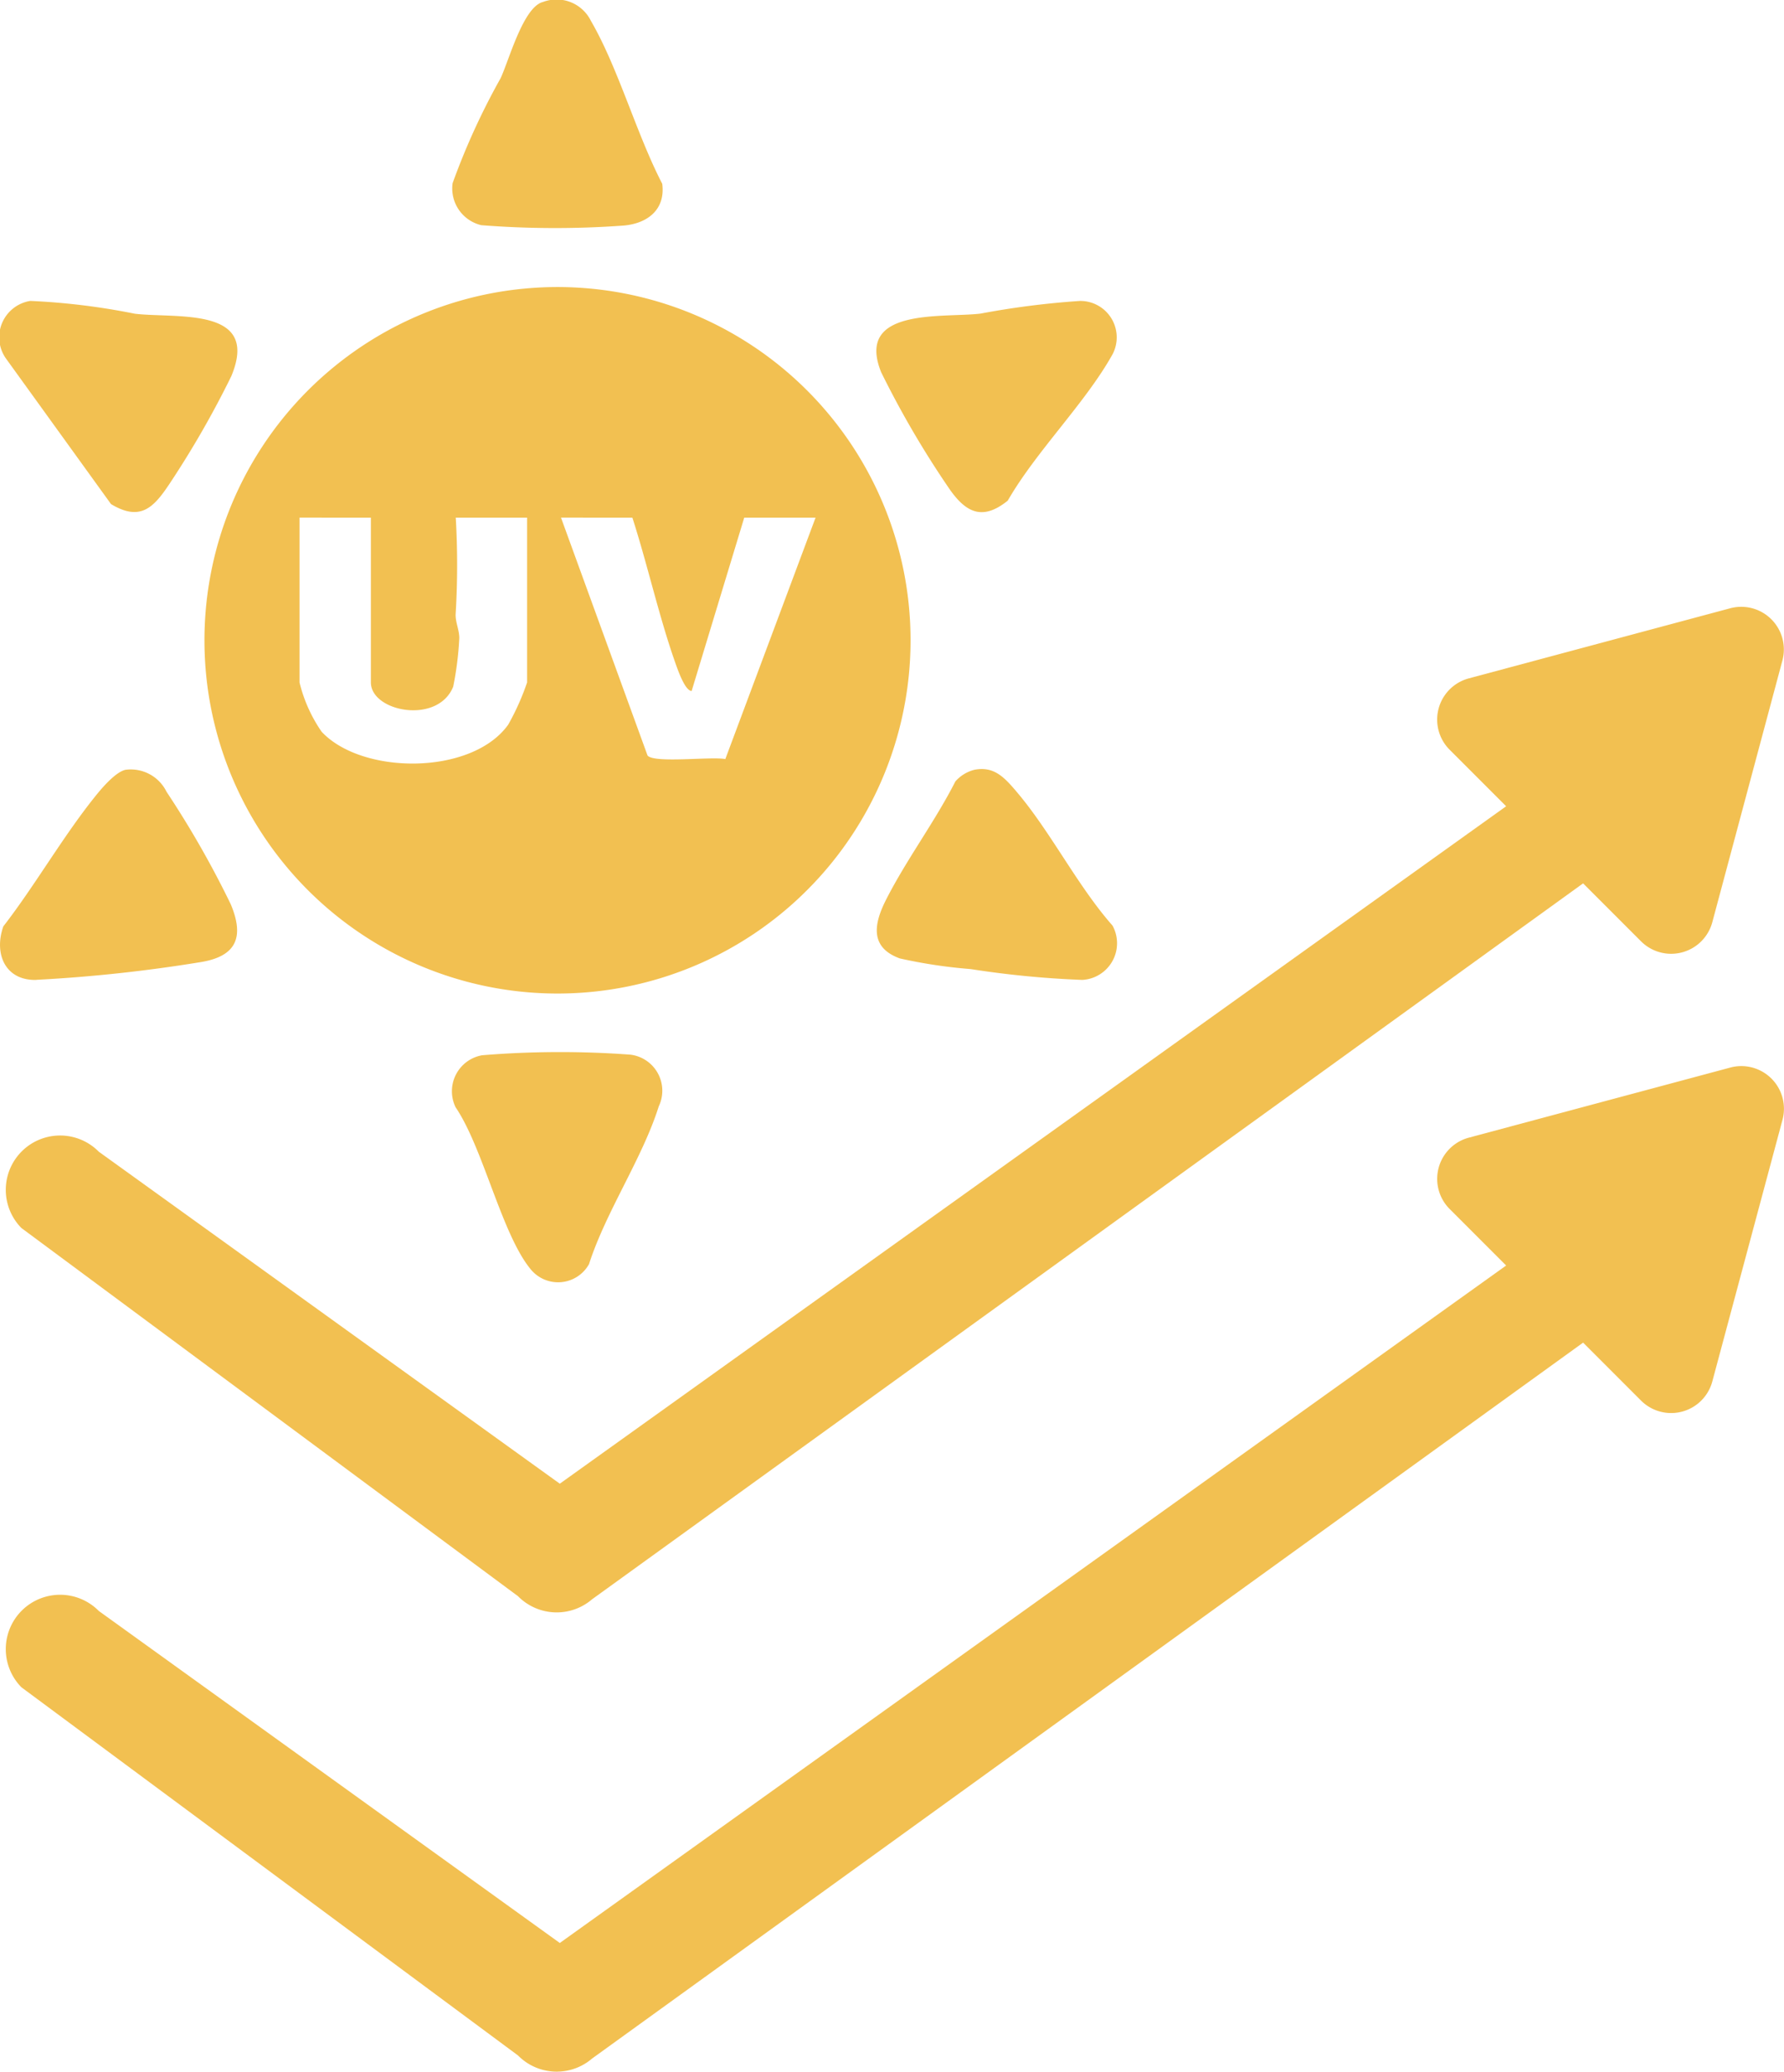 <svg id="Group_6467" data-name="Group 6467" xmlns="http://www.w3.org/2000/svg" xmlns:xlink="http://www.w3.org/1999/xlink" width="74.639" height="86.627" viewBox="0 0 74.639 86.627">
  <defs>
    <clipPath id="clip-path">
      <rect id="Rectangle_1187" data-name="Rectangle 1187" width="74.639" height="86.627" fill="#f2c051"/>
    </clipPath>
  </defs>
  <g id="Group_6467-2" data-name="Group 6467" clip-path="url(#clip-path)">
    <path id="Path_17030" data-name="Path 17030" d="M74.979,114.028a14.771,14.771,0,1,0-14.771-14.77,14.77,14.77,0,0,0,14.771,14.77m3.132-19.9c.633,1.962,1.118,4.154,1.8,6.081.094.263.4,1.164.68,1.167l2.2-7.247h2.984L82,104.224c-.587-.116-2.976.186-3.254-.149l-3.621-9.948Zm-10.94,0v6.891c0,1.227,2.8,1.774,3.444.177a13.525,13.525,0,0,0,.255-2.03c0-.341-.158-.647-.154-.982a34.292,34.292,0,0,0,.006-4.055h2.984v6.891a10.341,10.341,0,0,1-.791,1.767c-1.521,2.121-6.111,2.108-7.805.293a6.18,6.18,0,0,1-.924-2.06V94.127Z" transform="translate(-51.654 -72.483)" fill="#f2c051"/>
    <path id="Path_17031" data-name="Path 17031" d="M138.838,318.509c.716-2.219,2.227-4.409,2.919-6.6a1.519,1.519,0,0,0-1.184-2.162,39.964,39.964,0,0,0-6.209.025,1.529,1.529,0,0,0-1.106,2.176c1.153,1.694,1.937,5.339,3.155,6.79a1.481,1.481,0,0,0,2.425-.23" transform="translate(-114.196 -265.646)" fill="#f2c051"/>
    <path id="Path_17032" data-name="Path 17032" d="M134.382,9.417a39.773,39.773,0,0,0,5.965.014c1-.093,1.738-.679,1.6-1.746-1.076-2.072-1.84-4.845-2.988-6.819a1.6,1.6,0,0,0-1.994-.786c-.83.2-1.422,2.424-1.781,3.191a29.18,29.18,0,0,0-2.008,4.39,1.578,1.578,0,0,0,1.209,1.757" transform="translate(-114.24 0)" fill="#f2c051"/>
    <path id="Path_17033" data-name="Path 17033" d="M261.145,96.5c.688.964,1.374,1.276,2.408.444,1.194-2.074,3.25-4.082,4.388-6.126a1.523,1.523,0,0,0-1.369-2.225,35.16,35.16,0,0,0-4.162.53c-1.59.188-5.248-.269-4.153,2.451a39.581,39.581,0,0,0,2.888,4.926" transform="translate(-221.391 -76.009)" fill="#f2c051"/>
    <path id="Path_17034" data-name="Path 17034" d="M264.039,227.262c-.487-.566-.922-1.052-1.741-.893a1.57,1.57,0,0,0-.8.487c-.857,1.685-2.034,3.248-2.889,4.925-.512,1-.721,2.008.562,2.476a21.055,21.055,0,0,0,2.964.446,40.151,40.151,0,0,0,4.669.453,1.535,1.535,0,0,0,1.269-2.271c-1.477-1.672-2.607-3.96-4.037-5.624" transform="translate(-221.527 -194.181)" fill="#f2c051"/>
    <path id="Path_17035" data-name="Path 17035" d="M4.645,96.983c1.227.738,1.782.147,2.438-.835a39.819,39.819,0,0,0,2.593-4.511c1.226-2.929-2.28-2.407-4.033-2.614a28.436,28.436,0,0,0-4.373-.536,1.539,1.539,0,0,0-1.034,2.39Z" transform="translate(0 -75.904)" fill="#f2c051"/>
    <path id="Path_17036" data-name="Path 17036" d="M1.526,235.115a62.778,62.778,0,0,0,6.811-.73c1.545-.228,1.918-1.026,1.326-2.433a40.294,40.294,0,0,0-2.685-4.7,1.666,1.666,0,0,0-1.721-.919c-.383.085-.9.668-1.157.979-1.4,1.707-2.589,3.81-3.951,5.568-.4,1.136.07,2.266,1.375,2.239" transform="translate(-0.01 -194.143)" fill="#f2c051"/>
    <path id="Path_17037" data-name="Path 17037" d="M64.48,186.927,24.887,215.254,5.6,201.372a2.273,2.273,0,0,0-3.238,3.191l20.776,15.395a2.273,2.273,0,0,0,3.1.129L67.7,190.151l2.423,2.423a1.783,1.783,0,0,0,2.983-.8l2.932-10.942a1.783,1.783,0,0,0-2.184-2.184L62.916,181.58a1.783,1.783,0,0,0-.8,2.983Z" transform="translate(-1.466 -153.213)" fill="#f2c051"/>
    <path id="Path_17038" data-name="Path 17038" d="M73.859,313.816l-10.942,2.932a1.783,1.783,0,0,0-.8,2.983l2.363,2.363L24.887,350.422,5.6,336.539a2.273,2.273,0,1,0-3.238,3.191l20.776,15.395a2.273,2.273,0,0,0,3.1.129L67.7,325.318l2.423,2.423a1.783,1.783,0,0,0,2.983-.8L76.042,316a1.783,1.783,0,0,0-2.184-2.184" transform="translate(-1.466 -269.176)" fill="#f2c051"/>
  </g>
</svg>
